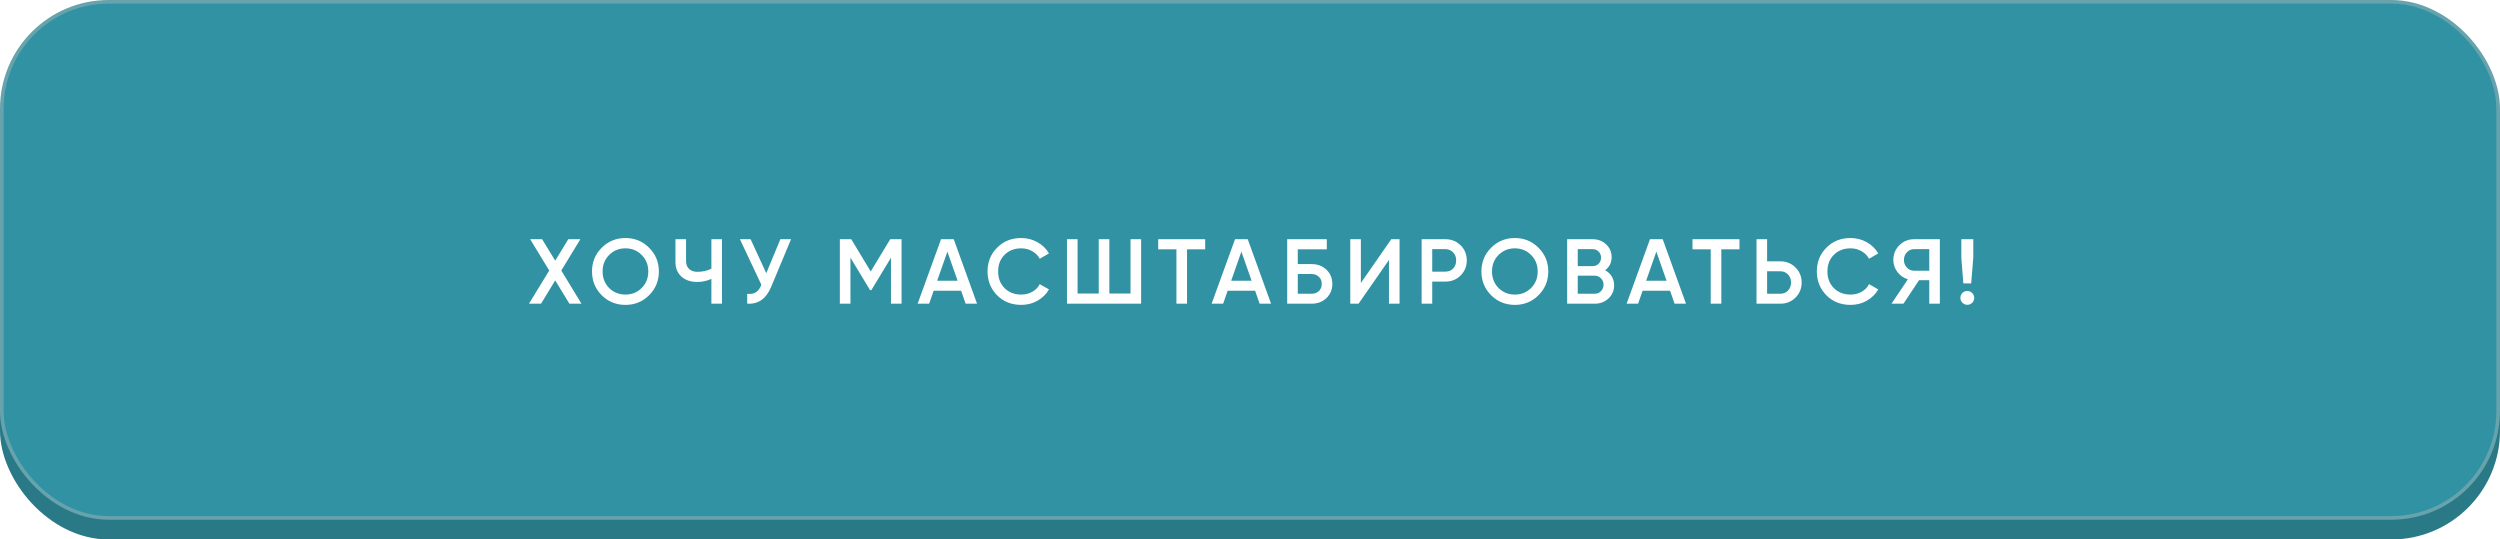 <?xml version="1.0" encoding="UTF-8"?> <svg xmlns="http://www.w3.org/2000/svg" width="380" height="82" viewBox="0 0 380 82" fill="none"><rect y="3" width="380" height="79" rx="16.529" fill="#297987"></rect><rect x="0.275" y="0.275" width="379.449" height="78.449" rx="16.254" fill="#3192A3" stroke="#67A3AD" stroke-width="0.551"></rect><g filter="url(#filter0_d_1329_120)"><path d="M85.317 40.019L88.383 45.059H86.549L84.393 41.517L82.237 45.059H80.403L83.483 40.019L80.585 35.259H82.405L84.393 38.521L86.381 35.259H88.215L85.317 40.019ZM98.665 43.771C97.685 44.751 96.486 45.241 95.067 45.241C93.648 45.241 92.444 44.751 91.455 43.771C90.475 42.781 89.985 41.577 89.985 40.159C89.985 38.74 90.475 37.541 91.455 36.561C92.444 35.571 93.648 35.077 95.067 35.077C96.486 35.077 97.685 35.571 98.665 36.561C99.654 37.541 100.149 38.74 100.149 40.159C100.149 41.577 99.654 42.781 98.665 43.771ZM92.589 42.679C93.27 43.341 94.096 43.673 95.067 43.673C96.047 43.673 96.868 43.341 97.531 42.679C98.203 42.007 98.539 41.167 98.539 40.159C98.539 39.151 98.203 38.315 97.531 37.653C96.868 36.981 96.047 36.645 95.067 36.645C94.087 36.645 93.261 36.981 92.589 37.653C91.926 38.315 91.595 39.151 91.595 40.159C91.595 41.157 91.926 41.997 92.589 42.679ZM108.131 39.739V35.259H109.741V45.059H108.131V41.293C107.449 41.601 106.731 41.755 105.975 41.755C104.985 41.755 104.187 41.484 103.581 40.943C102.974 40.392 102.671 39.664 102.671 38.759V35.259H104.281V38.591C104.281 39.095 104.435 39.491 104.743 39.781C105.051 40.07 105.471 40.215 106.003 40.215C106.787 40.215 107.496 40.056 108.131 39.739ZM116.473 40.425L118.615 35.259H120.239L117.201 42.539C116.454 44.321 115.246 45.161 113.575 45.059V43.561C114.126 43.617 114.569 43.537 114.905 43.323C115.25 43.099 115.526 42.721 115.731 42.189L112.469 35.259H114.093L116.473 40.425ZM135.315 35.259H137.037V45.059H135.427V38.073L132.445 43.001H132.249L129.267 38.059V45.059H127.657V35.259H129.393L132.347 40.159L135.315 35.259ZM148.511 45.059H146.775L146.089 43.085H141.917L141.231 45.059H139.481L143.037 35.259H144.969L148.511 45.059ZM144.003 37.149L142.449 41.573H145.557L144.003 37.149ZM155.23 45.241C153.755 45.241 152.532 44.755 151.562 43.785C150.591 42.795 150.106 41.587 150.106 40.159C150.106 38.721 150.591 37.517 151.562 36.547C152.523 35.567 153.746 35.077 155.23 35.077C156.116 35.077 156.933 35.287 157.68 35.707C158.436 36.127 159.024 36.696 159.444 37.415L158.044 38.227C157.782 37.741 157.4 37.359 156.896 37.079C156.401 36.789 155.846 36.645 155.23 36.645C154.194 36.645 153.344 36.976 152.682 37.639C152.038 38.292 151.716 39.132 151.716 40.159C151.716 41.185 152.038 42.025 152.682 42.679C153.344 43.341 154.194 43.673 155.23 43.673C155.846 43.673 156.406 43.533 156.91 43.253C157.414 42.963 157.792 42.576 158.044 42.091L159.444 42.889C159.042 43.598 158.459 44.172 157.694 44.611C156.956 45.031 156.135 45.241 155.23 45.241ZM171.841 43.519V35.259H173.451V45.059H162.181V35.259H163.791V43.519H167.011V35.259H168.621V43.519H171.841ZM176.046 35.259H183.186V36.799H180.428V45.059H178.818V36.799H176.046V35.259ZM193.199 45.059H191.463L190.777 43.085H186.605L185.919 45.059H184.169L187.725 35.259H189.657L193.199 45.059ZM188.691 37.149L187.137 41.573H190.245L188.691 37.149ZM197.263 39.039H199.363C200.268 39.039 201.019 39.323 201.617 39.893C202.214 40.462 202.513 41.181 202.513 42.049C202.513 42.917 202.214 43.635 201.617 44.205C201.019 44.774 200.268 45.059 199.363 45.059H195.653V35.259H201.673V36.799H197.263V39.039ZM197.263 43.547H199.363C199.811 43.547 200.179 43.411 200.469 43.141C200.758 42.861 200.903 42.497 200.903 42.049C200.903 41.601 200.758 41.241 200.469 40.971C200.179 40.691 199.811 40.551 199.363 40.551H197.263V43.547ZM212.732 45.059H211.122V38.409L206.502 45.059H205.242V35.259H206.852V41.909L211.472 35.259H212.732V45.059ZM216.089 35.259H219.701C220.625 35.259 221.395 35.567 222.011 36.183C222.637 36.799 222.949 37.564 222.949 38.479C222.949 39.384 222.637 40.149 222.011 40.775C221.395 41.391 220.625 41.699 219.701 41.699H217.699V45.059H216.089V35.259ZM217.699 40.187H219.701C220.177 40.187 220.569 40.028 220.877 39.711C221.185 39.384 221.339 38.973 221.339 38.479C221.339 37.984 221.185 37.578 220.877 37.261C220.569 36.934 220.177 36.771 219.701 36.771H217.699V40.187ZM233.855 43.771C232.875 44.751 231.676 45.241 230.257 45.241C228.838 45.241 227.634 44.751 226.645 43.771C225.665 42.781 225.175 41.577 225.175 40.159C225.175 38.74 225.665 37.541 226.645 36.561C227.634 35.571 228.838 35.077 230.257 35.077C231.676 35.077 232.875 35.571 233.855 36.561C234.844 37.541 235.339 38.74 235.339 40.159C235.339 41.577 234.844 42.781 233.855 43.771ZM227.779 42.679C228.46 43.341 229.286 43.673 230.257 43.673C231.237 43.673 232.058 43.341 232.721 42.679C233.393 42.007 233.729 41.167 233.729 40.159C233.729 39.151 233.393 38.315 232.721 37.653C232.058 36.981 231.237 36.645 230.257 36.645C229.277 36.645 228.451 36.981 227.779 37.653C227.116 38.315 226.785 39.151 226.785 40.159C226.785 41.157 227.116 41.997 227.779 42.679ZM243.976 39.977C244.405 40.201 244.741 40.513 244.984 40.915C245.226 41.307 245.348 41.755 245.348 42.259C245.348 43.061 245.063 43.729 244.494 44.261C243.924 44.793 243.229 45.059 242.408 45.059H238.208V35.259H242.1C242.902 35.259 243.579 35.52 244.13 36.043C244.69 36.565 244.97 37.209 244.97 37.975C244.97 38.815 244.638 39.482 243.976 39.977ZM242.1 36.771H239.818V39.347H242.1C242.454 39.347 242.753 39.225 242.996 38.983C243.238 38.731 243.36 38.423 243.36 38.059C243.36 37.695 243.238 37.391 242.996 37.149C242.753 36.897 242.454 36.771 242.1 36.771ZM239.818 43.547H242.408C242.781 43.547 243.094 43.416 243.346 43.155C243.607 42.884 243.738 42.557 243.738 42.175C243.738 41.792 243.607 41.47 243.346 41.209C243.094 40.938 242.781 40.803 242.408 40.803H239.818V43.547ZM256.273 45.059H254.537L253.851 43.085H249.679L248.993 45.059H247.243L250.799 35.259H252.731L256.273 45.059ZM251.765 37.149L250.211 41.573H253.319L251.765 37.149ZM257.259 35.259H264.399V36.799H261.641V45.059H260.031V36.799H257.259V35.259ZM268.6 38.619H270.602C271.526 38.619 272.296 38.931 272.912 39.557C273.537 40.173 273.85 40.933 273.85 41.839C273.85 42.753 273.537 43.519 272.912 44.135C272.296 44.751 271.526 45.059 270.602 45.059H266.99V35.259H268.6V38.619ZM268.6 43.547H270.602C271.078 43.547 271.47 43.388 271.778 43.071C272.086 42.744 272.24 42.333 272.24 41.839C272.24 41.344 272.086 40.938 271.778 40.621C271.47 40.294 271.078 40.131 270.602 40.131H268.6V43.547ZM281.282 45.241C279.807 45.241 278.584 44.755 277.614 43.785C276.643 42.795 276.158 41.587 276.158 40.159C276.158 38.721 276.643 37.517 277.614 36.547C278.575 35.567 279.798 35.077 281.282 35.077C282.168 35.077 282.985 35.287 283.732 35.707C284.488 36.127 285.076 36.696 285.496 37.415L284.096 38.227C283.834 37.741 283.452 37.359 282.948 37.079C282.453 36.789 281.898 36.645 281.282 36.645C280.246 36.645 279.396 36.976 278.734 37.639C278.09 38.292 277.768 39.132 277.768 40.159C277.768 41.185 278.09 42.025 278.734 42.679C279.396 43.341 280.246 43.673 281.282 43.673C281.898 43.673 282.458 43.533 282.962 43.253C283.466 42.963 283.844 42.576 284.096 42.091L285.496 42.889C285.094 43.598 284.511 44.172 283.746 44.611C283.008 45.031 282.187 45.241 281.282 45.241ZM290.938 35.259H294.858V45.059H293.248V41.489H291.694L289.328 45.059H287.508L290 41.349C289.347 41.153 288.815 40.784 288.404 40.243C287.994 39.692 287.788 39.081 287.788 38.409C287.788 37.531 288.092 36.789 288.698 36.183C289.314 35.567 290.061 35.259 290.938 35.259ZM290.938 40.047H293.248V36.771H290.938C290.509 36.771 290.145 36.929 289.846 37.247C289.548 37.564 289.398 37.951 289.398 38.409C289.398 38.866 289.548 39.253 289.846 39.571C290.145 39.888 290.509 40.047 290.938 40.047ZM299.619 41.979H298.429L298.121 38.059V35.259H299.941V38.059L299.619 41.979ZM299.031 43.127C299.32 43.127 299.568 43.229 299.773 43.435C299.978 43.64 300.081 43.887 300.081 44.177C300.081 44.466 299.978 44.713 299.773 44.919C299.568 45.124 299.32 45.227 299.031 45.227C298.742 45.227 298.494 45.124 298.289 44.919C298.084 44.713 297.981 44.466 297.981 44.177C297.981 43.887 298.079 43.64 298.275 43.435C298.48 43.229 298.732 43.127 299.031 43.127Z" fill="white"></path></g><defs><filter id="filter0_d_1329_120" x="74.892" y="30.668" width="230.697" height="21.184" filterUnits="userSpaceOnUse" color-interpolation-filters="sRGB"><feFlood flood-opacity="0" result="BackgroundImageFix"></feFlood><feColorMatrix in="SourceAlpha" type="matrix" values="0 0 0 0 0 0 0 0 0 0 0 0 0 0 0 0 0 0 127 0" result="hardAlpha"></feColorMatrix><feOffset dy="1.102"></feOffset><feGaussianBlur stdDeviation="2.755"></feGaussianBlur><feComposite in2="hardAlpha" operator="out"></feComposite><feColorMatrix type="matrix" values="0 0 0 0 0 0 0 0 0 0 0 0 0 0 0 0 0 0 0.15 0"></feColorMatrix><feBlend mode="normal" in2="BackgroundImageFix" result="effect1_dropShadow_1329_120"></feBlend><feBlend mode="normal" in="SourceGraphic" in2="effect1_dropShadow_1329_120" result="shape"></feBlend></filter></defs></svg> 